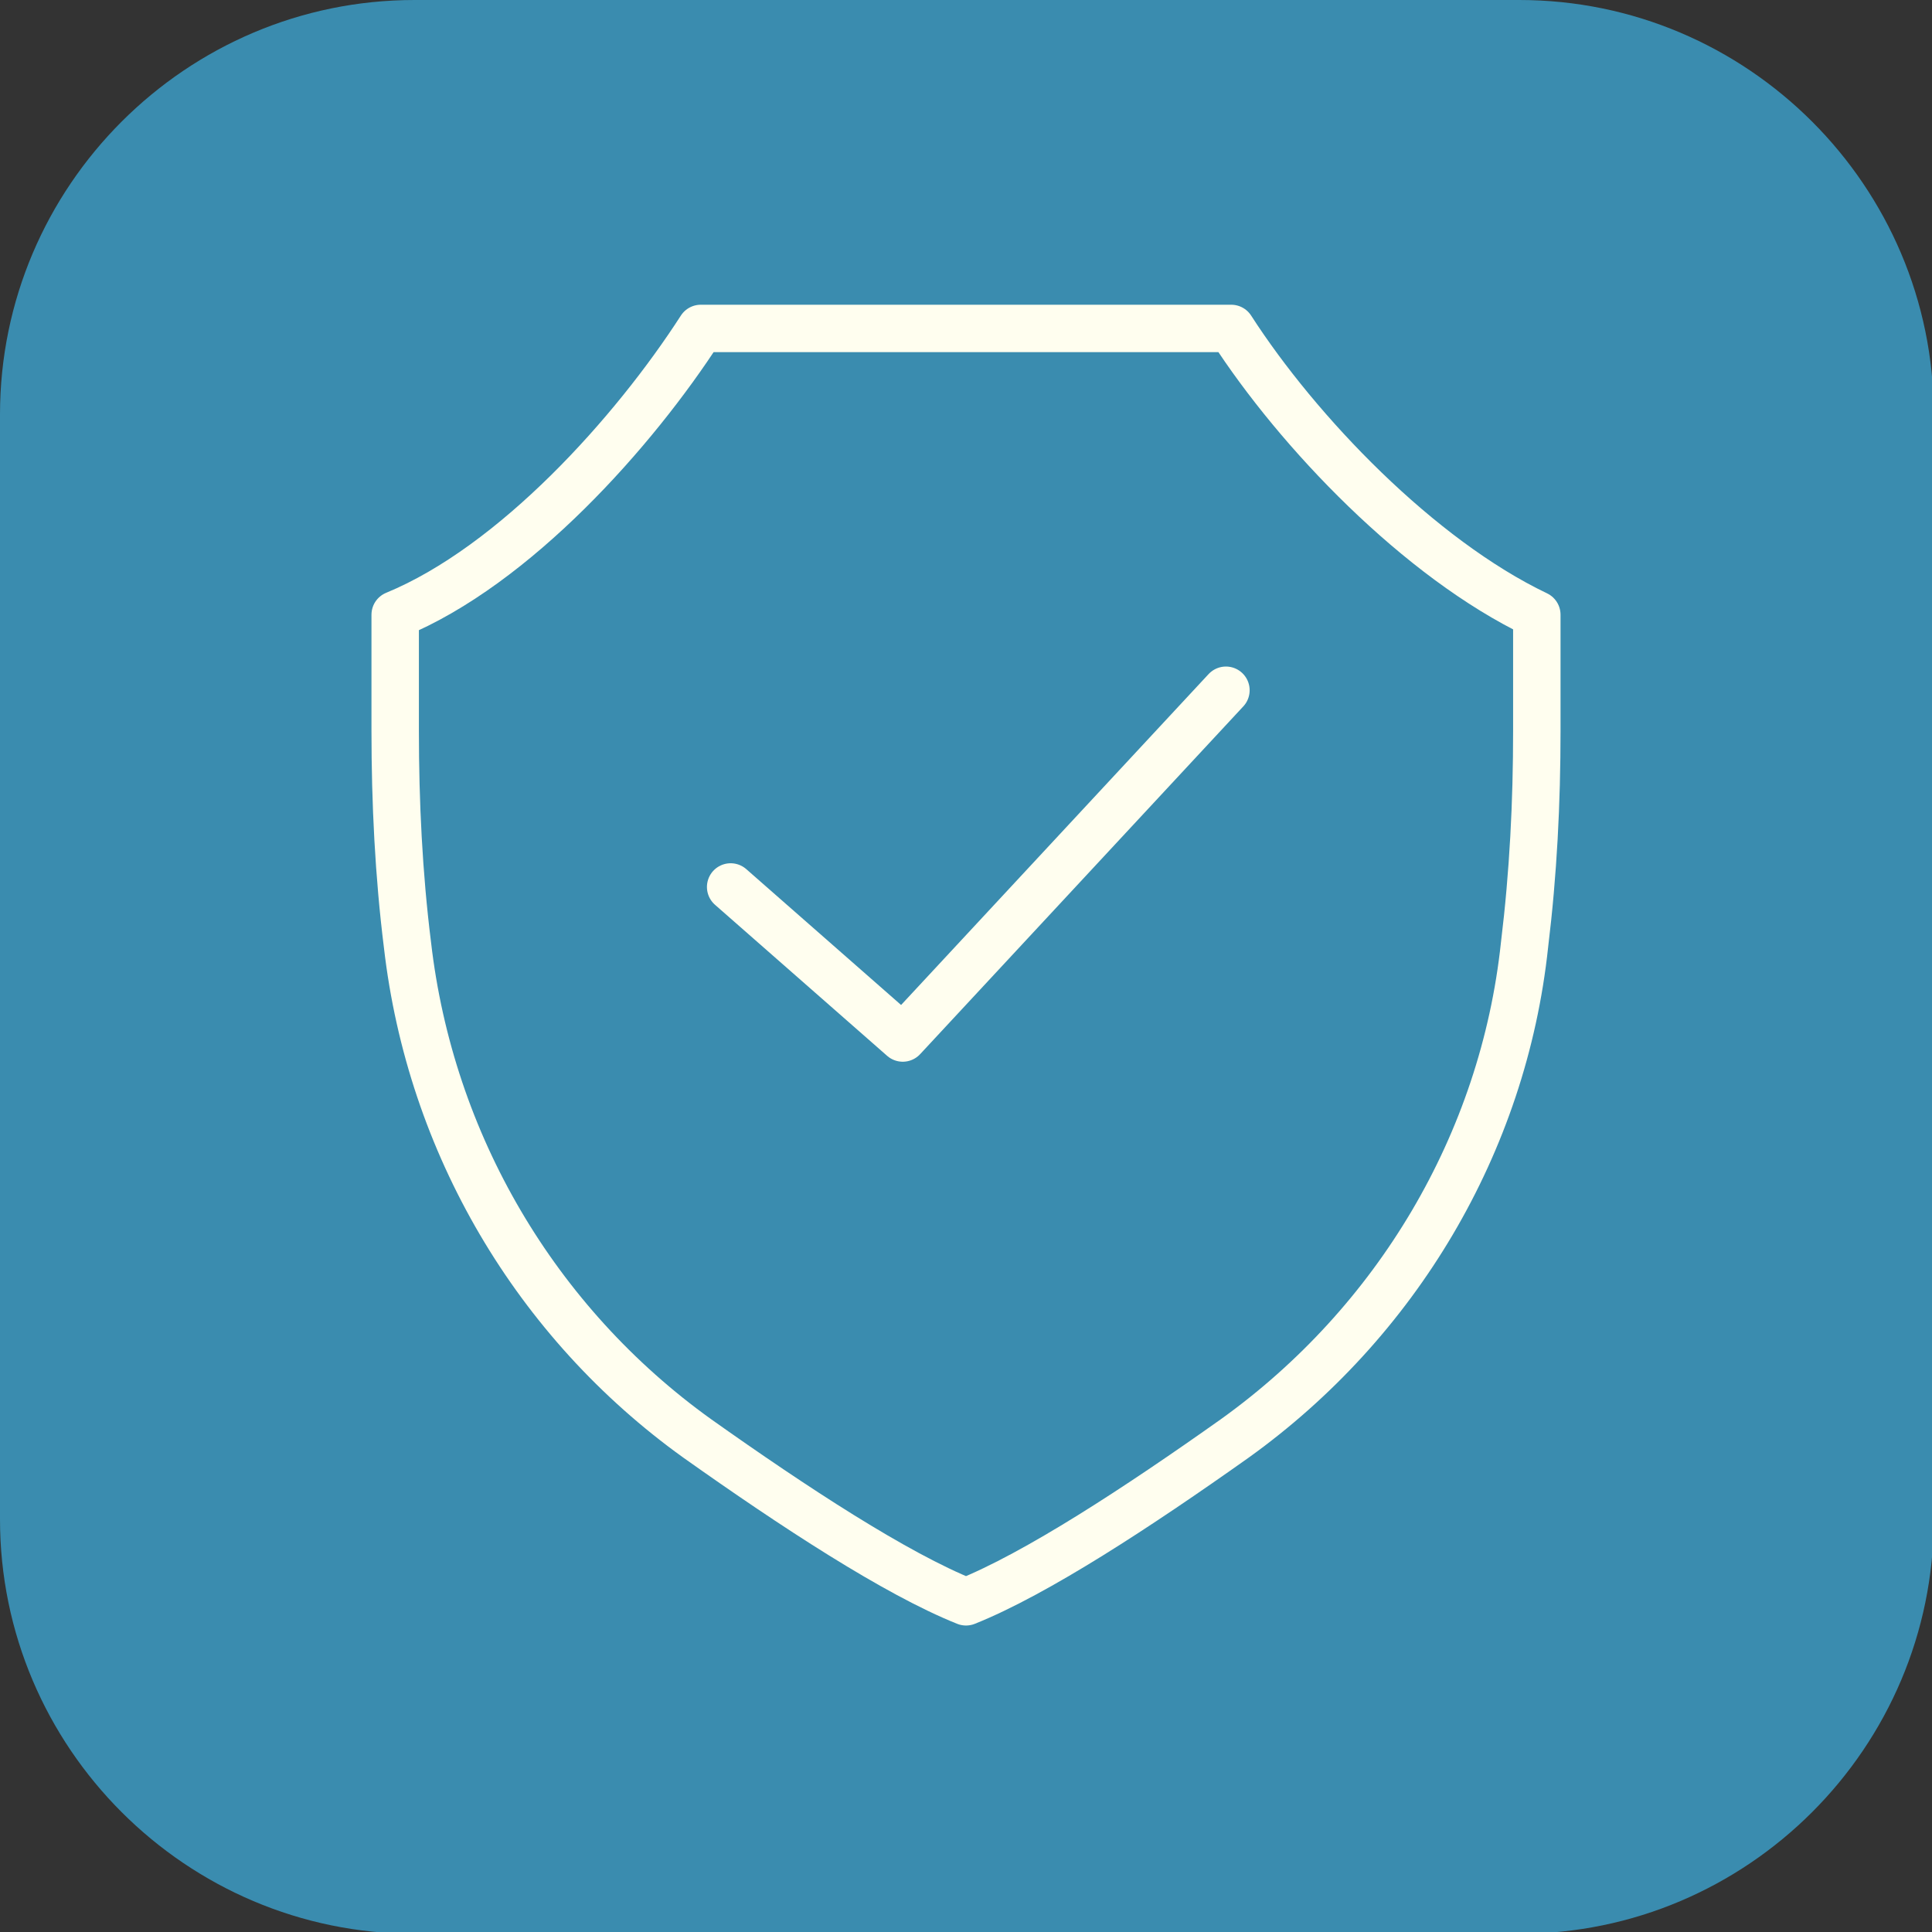 <?xml version="1.0" encoding="UTF-8"?>
<svg id="Layer_1" xmlns="http://www.w3.org/2000/svg" xmlns:xlink="http://www.w3.org/1999/xlink" version="1.1" viewBox="0 0 110 110">
  <rect x="0" y="0" width="110" height="110" fill="#333333" stroke="none"/>
  <!-- Generator: Adobe Illustrator 29.3.1, SVG Export Plug-In . SVG Version: 2.1.0 Build 151)  -->
  <defs>
    <style>
      .st0, .st1 {
        fill: none;
      }

      .st1 {
        stroke: #fffeef;
        stroke-linecap: round;
        stroke-linejoin: round;
        stroke-width: 2.7px;
      }

      .st2 {
        clip-path: url(#clippath-1);
      }

      .st3 {
        clip-path: url(#clippath-2);
      }

      .st4 {
        fill: #3a8caf;
      }

      .st5 {
        clip-path: url(#clippath);
      }
    </style>
    <clipPath id="clippath">
      <rect class="st0" width="110" height="110"/>
    </clipPath>
    <clipPath id="clippath-1">
      <rect class="st0" width="110" height="110"/>
    </clipPath>
    <clipPath id="clippath-2">
      <rect class="st0" width="110" height="110"/>
    </clipPath>
  </defs>
  <g class="st5">
    <g>
      <g class="st2">
        <g class="st3">
          <path class="st4" d="M86.4,0H23.6C10.6,0,0,10.6,0,23.6v62.9c0,13,10.6,23.6,23.6,23.6h62.9c13,0,23.6-10.6,23.6-23.6V23.6c0-13-10.6-23.6-23.6-23.6Z"/>
        </g>
      </g>
      <path class="st1" d="M70.1,18.7h-30.2c-3.8,5.9-10.6,13.5-17.4,16.3v6.6c0,4.1.2,8.2.7,12.2,1.3,11.3,7.3,21.5,16.5,28.1,5.5,3.9,11.3,7.7,15.3,9.3,4-1.6,9.8-5.4,15.3-9.3,9.2-6.6,15.3-16.8,16.5-28.1.5-4.1.7-8.1.7-12.2v-6.6c-6.7-3.2-13.6-10.4-17.4-16.3Z"/>
      <path class="st1" d="M41.6,50.5l9.8,8.6,18.4-19.8"/>
    </g>
  </g>
</svg>
